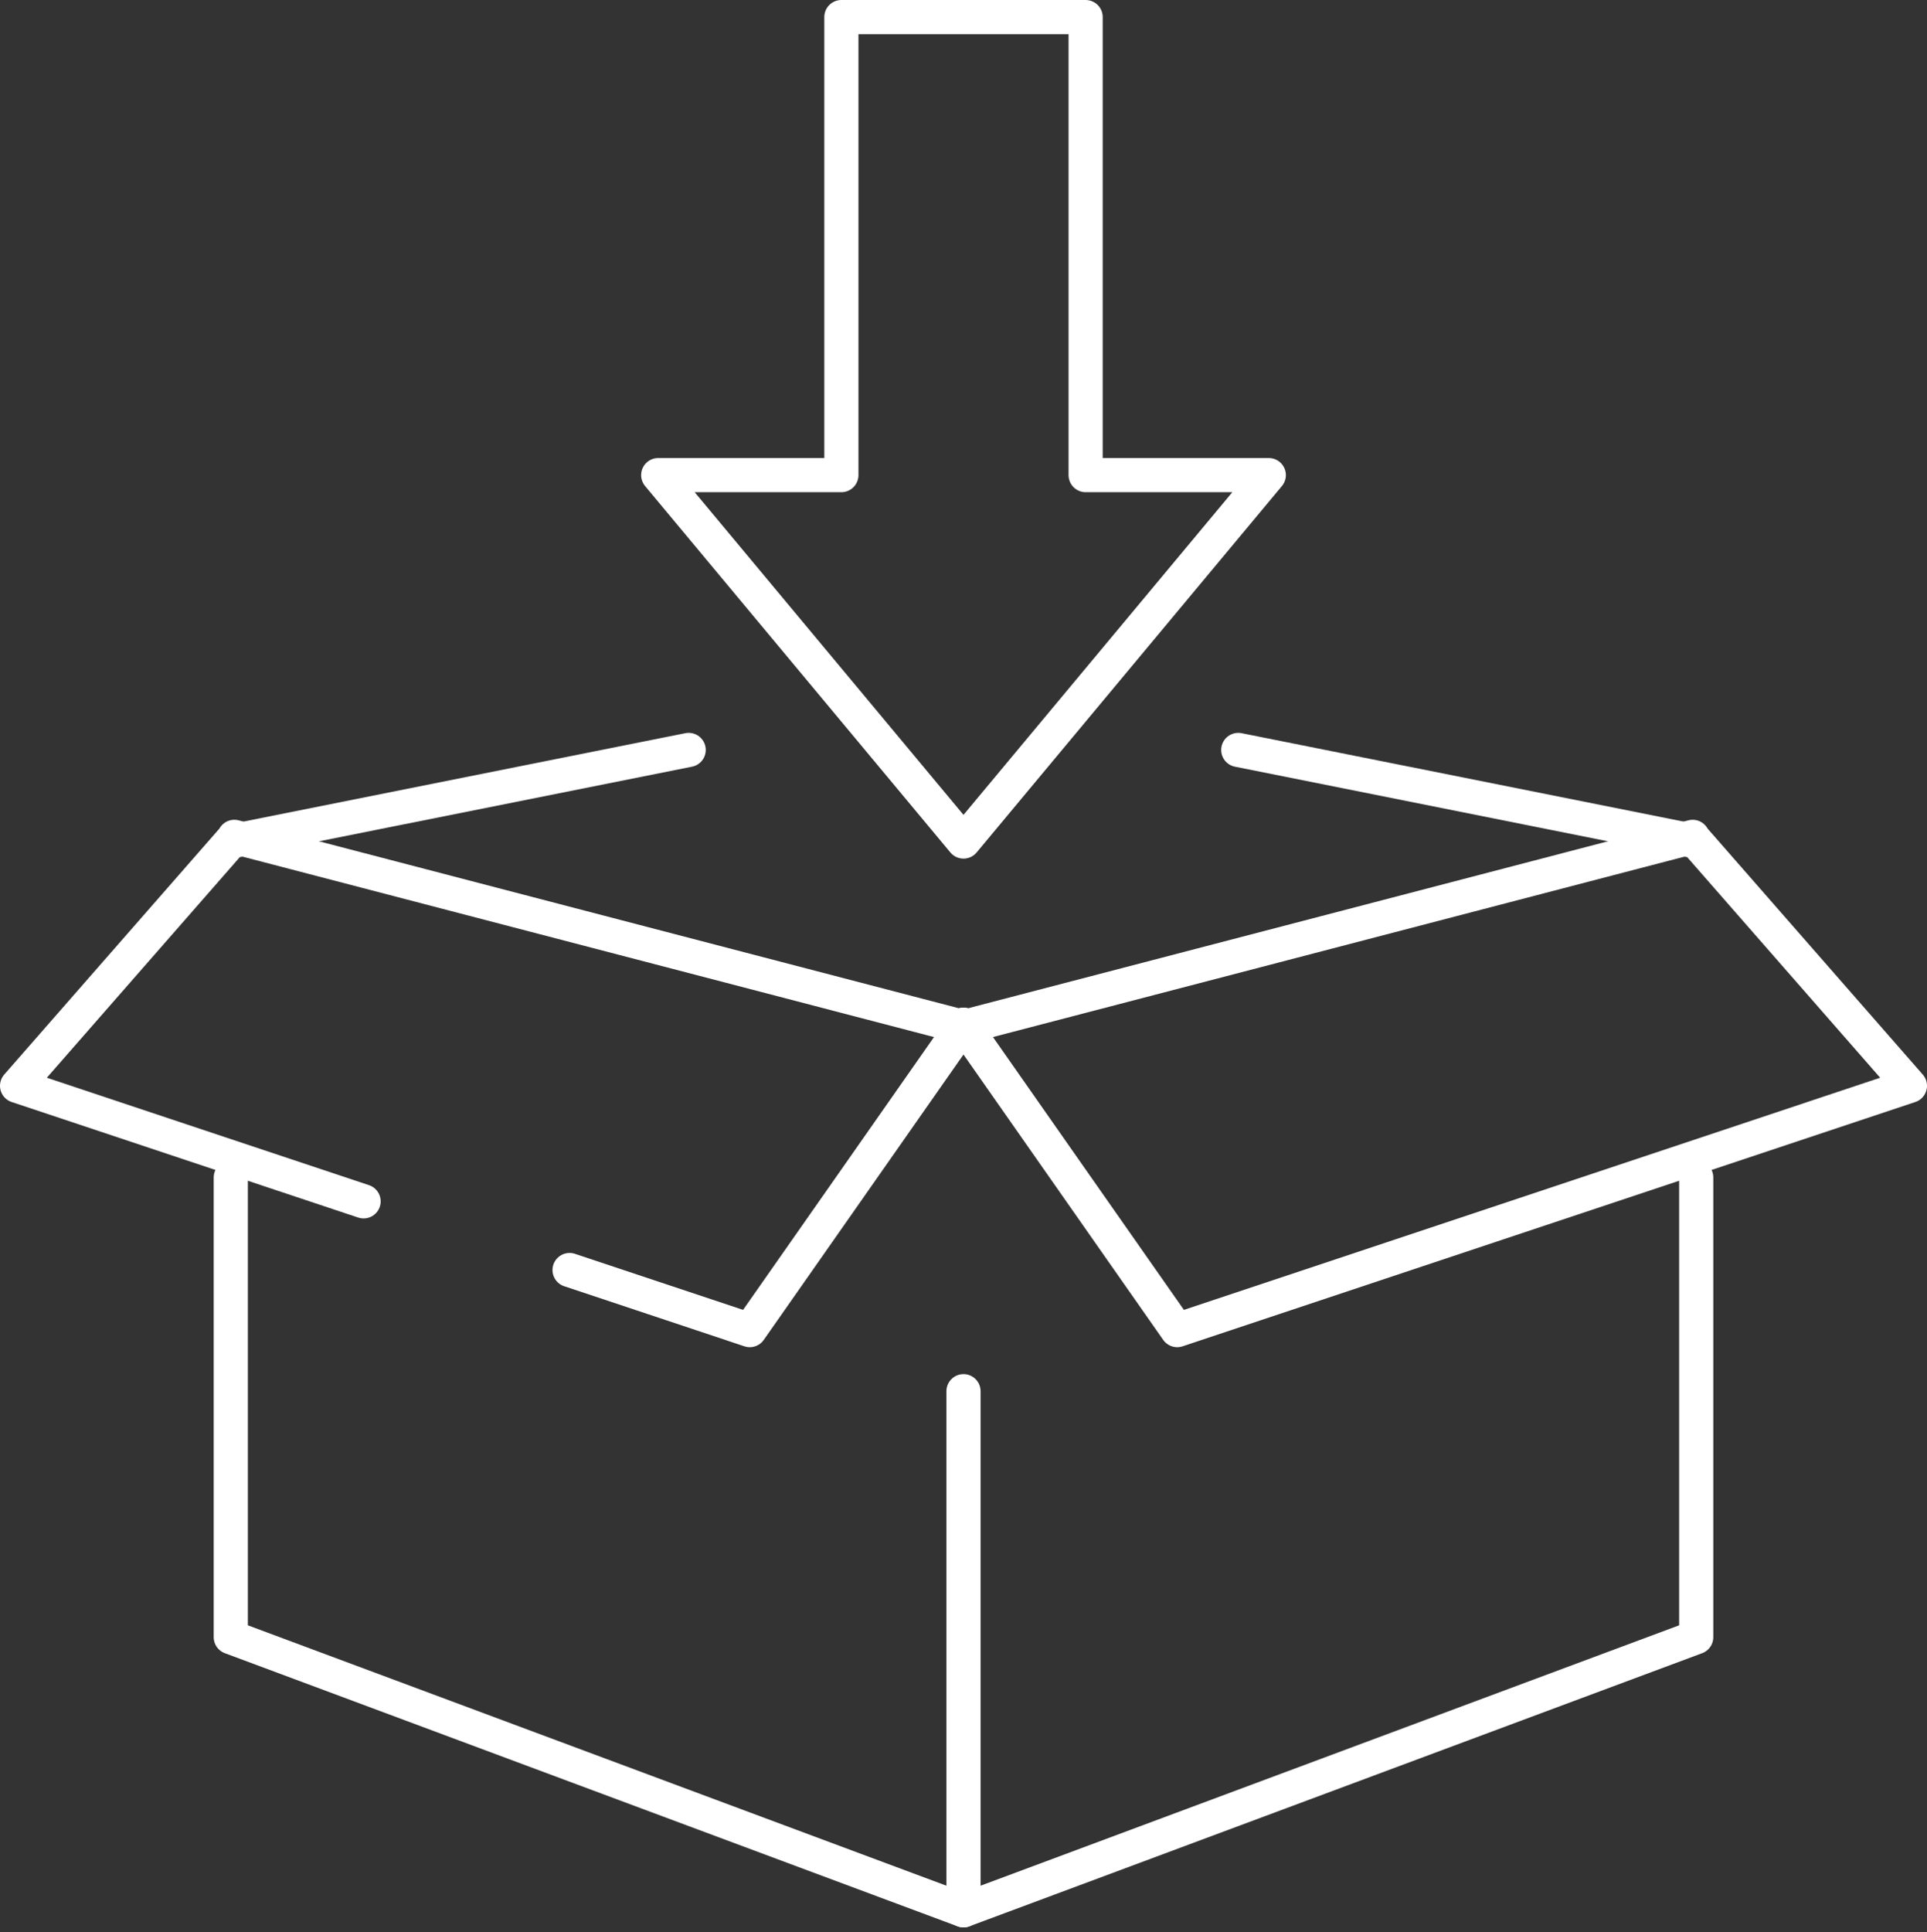<svg xmlns="http://www.w3.org/2000/svg" width="169.286" height="169.716" viewBox="0 0 169.286 169.716"><rect x="0" y="0" width="169.286" height="169.716" fill="#333333" stroke="none"/><defs><style>.a{fill:none;stroke:#fff;stroke-linecap:round;stroke-linejoin:round;stroke-width:3px;}</style></defs><g transform="translate(-179.5 -414.5)"><g transform="translate(181 480.369)"><line class="a" y1="16.71" x2="64.056" transform="translate(83.143 7.634)"/><path class="a" d="M276.369,454v40.38L212,518.369V472.775" transform="translate(-128.857 -416.452)"/><path class="a" d="M212,464.138l18.774,26.82L295.143,469.5l-18.774-21.456L236.138,440" transform="translate(-128.857 -440)"/><line class="a" x1="64.056" y1="16.71" transform="translate(19.087 7.634)"/><path class="a" d="M188,454v40.38l64.369,23.989" transform="translate(-169.226 -416.452)"/><path class="a" d="M211.441,479.649,181,469.5l18.774-21.456L240,440" transform="translate(-181 -440)"/><path class="a" d="M233.7,449l-18.774,26.82-15.83-5.277" transform="translate(-150.559 -424.862)"/></g><path class="a" d="M239.549,456.23V416H218.092v40.23H202l26.82,32.184,26.82-32.184Z" transform="translate(35.323 0)"/></g></svg>